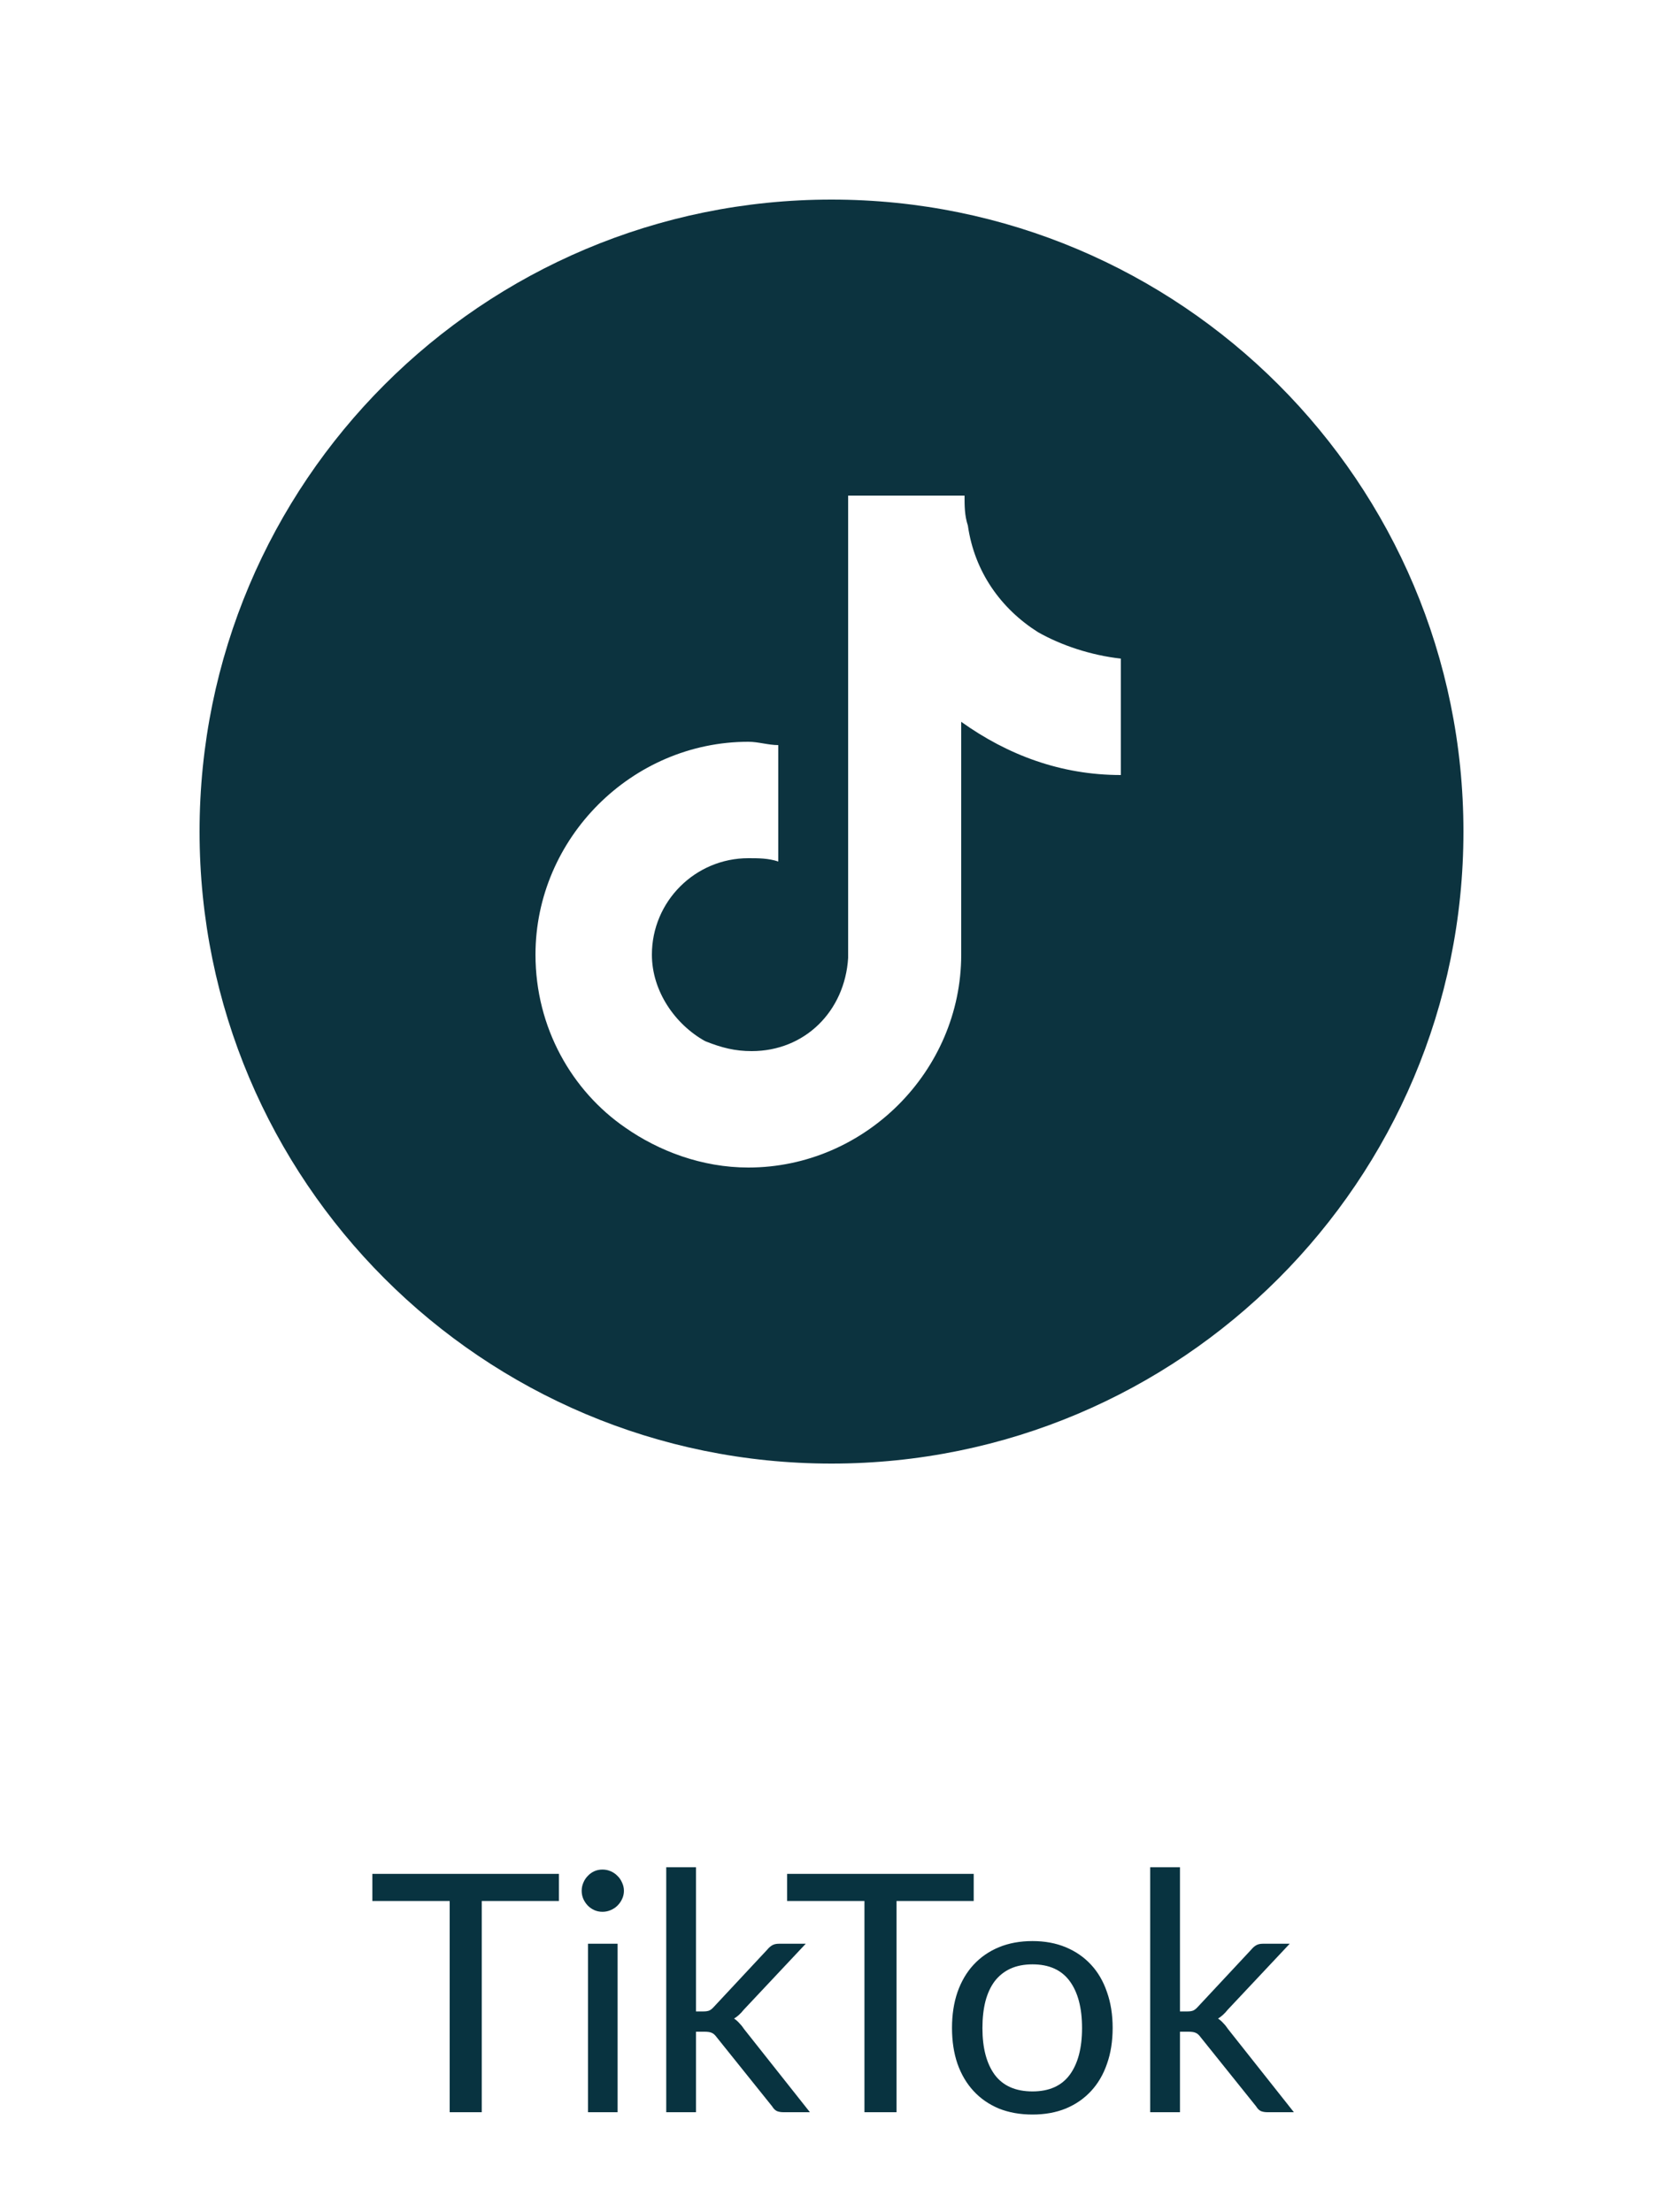 <svg xmlns="http://www.w3.org/2000/svg" width="100" height="133" viewBox="0 0 100 133" fill="none"><path d="M33.61 114.3H28.97V127H27.04V114.3H22.39V112.67H33.61V114.3ZM37.138 116.87V127H35.358V116.87H37.138ZM37.518 113.69C37.518 113.863 37.481 114.027 37.408 114.18C37.341 114.327 37.248 114.46 37.128 114.58C37.014 114.693 36.878 114.783 36.718 114.85C36.564 114.917 36.401 114.95 36.228 114.95C36.054 114.95 35.891 114.917 35.738 114.85C35.591 114.783 35.461 114.693 35.348 114.58C35.234 114.46 35.144 114.327 35.078 114.18C35.011 114.027 34.978 113.863 34.978 113.69C34.978 113.517 35.011 113.353 35.078 113.2C35.144 113.04 35.234 112.903 35.348 112.79C35.461 112.67 35.591 112.577 35.738 112.51C35.891 112.443 36.054 112.41 36.228 112.41C36.401 112.41 36.564 112.443 36.718 112.51C36.878 112.577 37.014 112.67 37.128 112.79C37.248 112.903 37.341 113.04 37.408 113.2C37.481 113.353 37.518 113.517 37.518 113.69ZM41.852 112.27V120.94H42.312C42.446 120.94 42.556 120.923 42.642 120.89C42.736 120.85 42.832 120.773 42.932 120.66L46.132 117.23C46.226 117.117 46.322 117.03 46.422 116.97C46.529 116.903 46.669 116.87 46.842 116.87H48.452L44.722 120.84C44.542 121.067 44.349 121.243 44.142 121.37C44.262 121.45 44.369 121.543 44.462 121.65C44.562 121.75 44.656 121.867 44.742 122L48.702 127H47.112C46.959 127 46.826 126.977 46.712 126.93C46.606 126.877 46.512 126.783 46.432 126.65L43.102 122.5C43.002 122.36 42.902 122.27 42.802 122.23C42.709 122.183 42.562 122.16 42.362 122.16H41.852V127H40.062V112.27H41.852ZM58.551 114.3H53.911V127H51.981V114.3H47.331V112.67H58.551V114.3ZM62.086 116.71C62.826 116.71 63.493 116.833 64.086 117.08C64.68 117.327 65.186 117.677 65.606 118.13C66.026 118.583 66.346 119.133 66.566 119.78C66.793 120.42 66.906 121.137 66.906 121.93C66.906 122.73 66.793 123.45 66.566 124.09C66.346 124.73 66.026 125.277 65.606 125.73C65.186 126.183 64.68 126.533 64.086 126.78C63.493 127.02 62.826 127.14 62.086 127.14C61.34 127.14 60.666 127.02 60.066 126.78C59.473 126.533 58.966 126.183 58.546 125.73C58.126 125.277 57.803 124.73 57.576 124.09C57.356 123.45 57.246 122.73 57.246 121.93C57.246 121.137 57.356 120.42 57.576 119.78C57.803 119.133 58.126 118.583 58.546 118.13C58.966 117.677 59.473 117.327 60.066 117.08C60.666 116.833 61.34 116.71 62.086 116.71ZM62.086 125.75C63.086 125.75 63.833 125.417 64.326 124.75C64.82 124.077 65.066 123.14 65.066 121.94C65.066 120.733 64.82 119.793 64.326 119.12C63.833 118.447 63.086 118.11 62.086 118.11C61.58 118.11 61.136 118.197 60.756 118.37C60.383 118.543 60.07 118.793 59.816 119.12C59.57 119.447 59.383 119.85 59.256 120.33C59.136 120.803 59.076 121.34 59.076 121.94C59.076 123.14 59.323 124.077 59.816 124.75C60.316 125.417 61.073 125.75 62.086 125.75ZM70.954 112.27V120.94H71.414C71.547 120.94 71.657 120.923 71.744 120.89C71.837 120.85 71.934 120.773 72.034 120.66L75.234 117.23C75.327 117.117 75.424 117.03 75.524 116.97C75.631 116.903 75.771 116.87 75.944 116.87H77.554L73.824 120.84C73.644 121.067 73.451 121.243 73.244 121.37C73.364 121.45 73.471 121.543 73.564 121.65C73.664 121.75 73.757 121.867 73.844 122L77.804 127H76.214C76.061 127 75.927 126.977 75.814 126.93C75.707 126.877 75.614 126.783 75.534 126.65L72.204 122.5C72.104 122.36 72.004 122.27 71.904 122.23C71.811 122.183 71.664 122.16 71.464 122.16H70.954V127H69.164V112.27H70.954Z" fill="#083340"></path><path fill-rule="evenodd" clip-rule="evenodd" d="M50 12C71 12 88 29 88 50C88 71 71 88 50 88C29 88 12 71 12 50C12 29 29 12 50 12ZM62.4 38C60.2 36.6 58.6 34.4 58.2 31.6C58 31 58 30.4 58 29.8H51V57.6C50.8 60.8 48.4 63.2 45.2 63.2C44.2 63.2 43.4 63 42.4 62.6C40.6 61.6 39.2 59.6 39.2 57.4C39.2 54.2 41.8 51.6 45 51.6C45.6 51.6 46.2 51.6 46.8 51.8V44.8C46.2 44.8 45.6 44.6 45 44.6C38 44.6 32.2 50.4 32.2 57.4C32.2 61.8 34.4 65.6 37.6 67.8C39.6 69.2 42.2 70.2 45 70.2C52 70.2 57.8 64.4 57.8 57.4V43.4C60.6 45.4 63.8 46.6 67.4 46.6V39.6C65.6 39.4 63.8 38.8 62.4 38Z" fill="#0C333F"></path></svg>